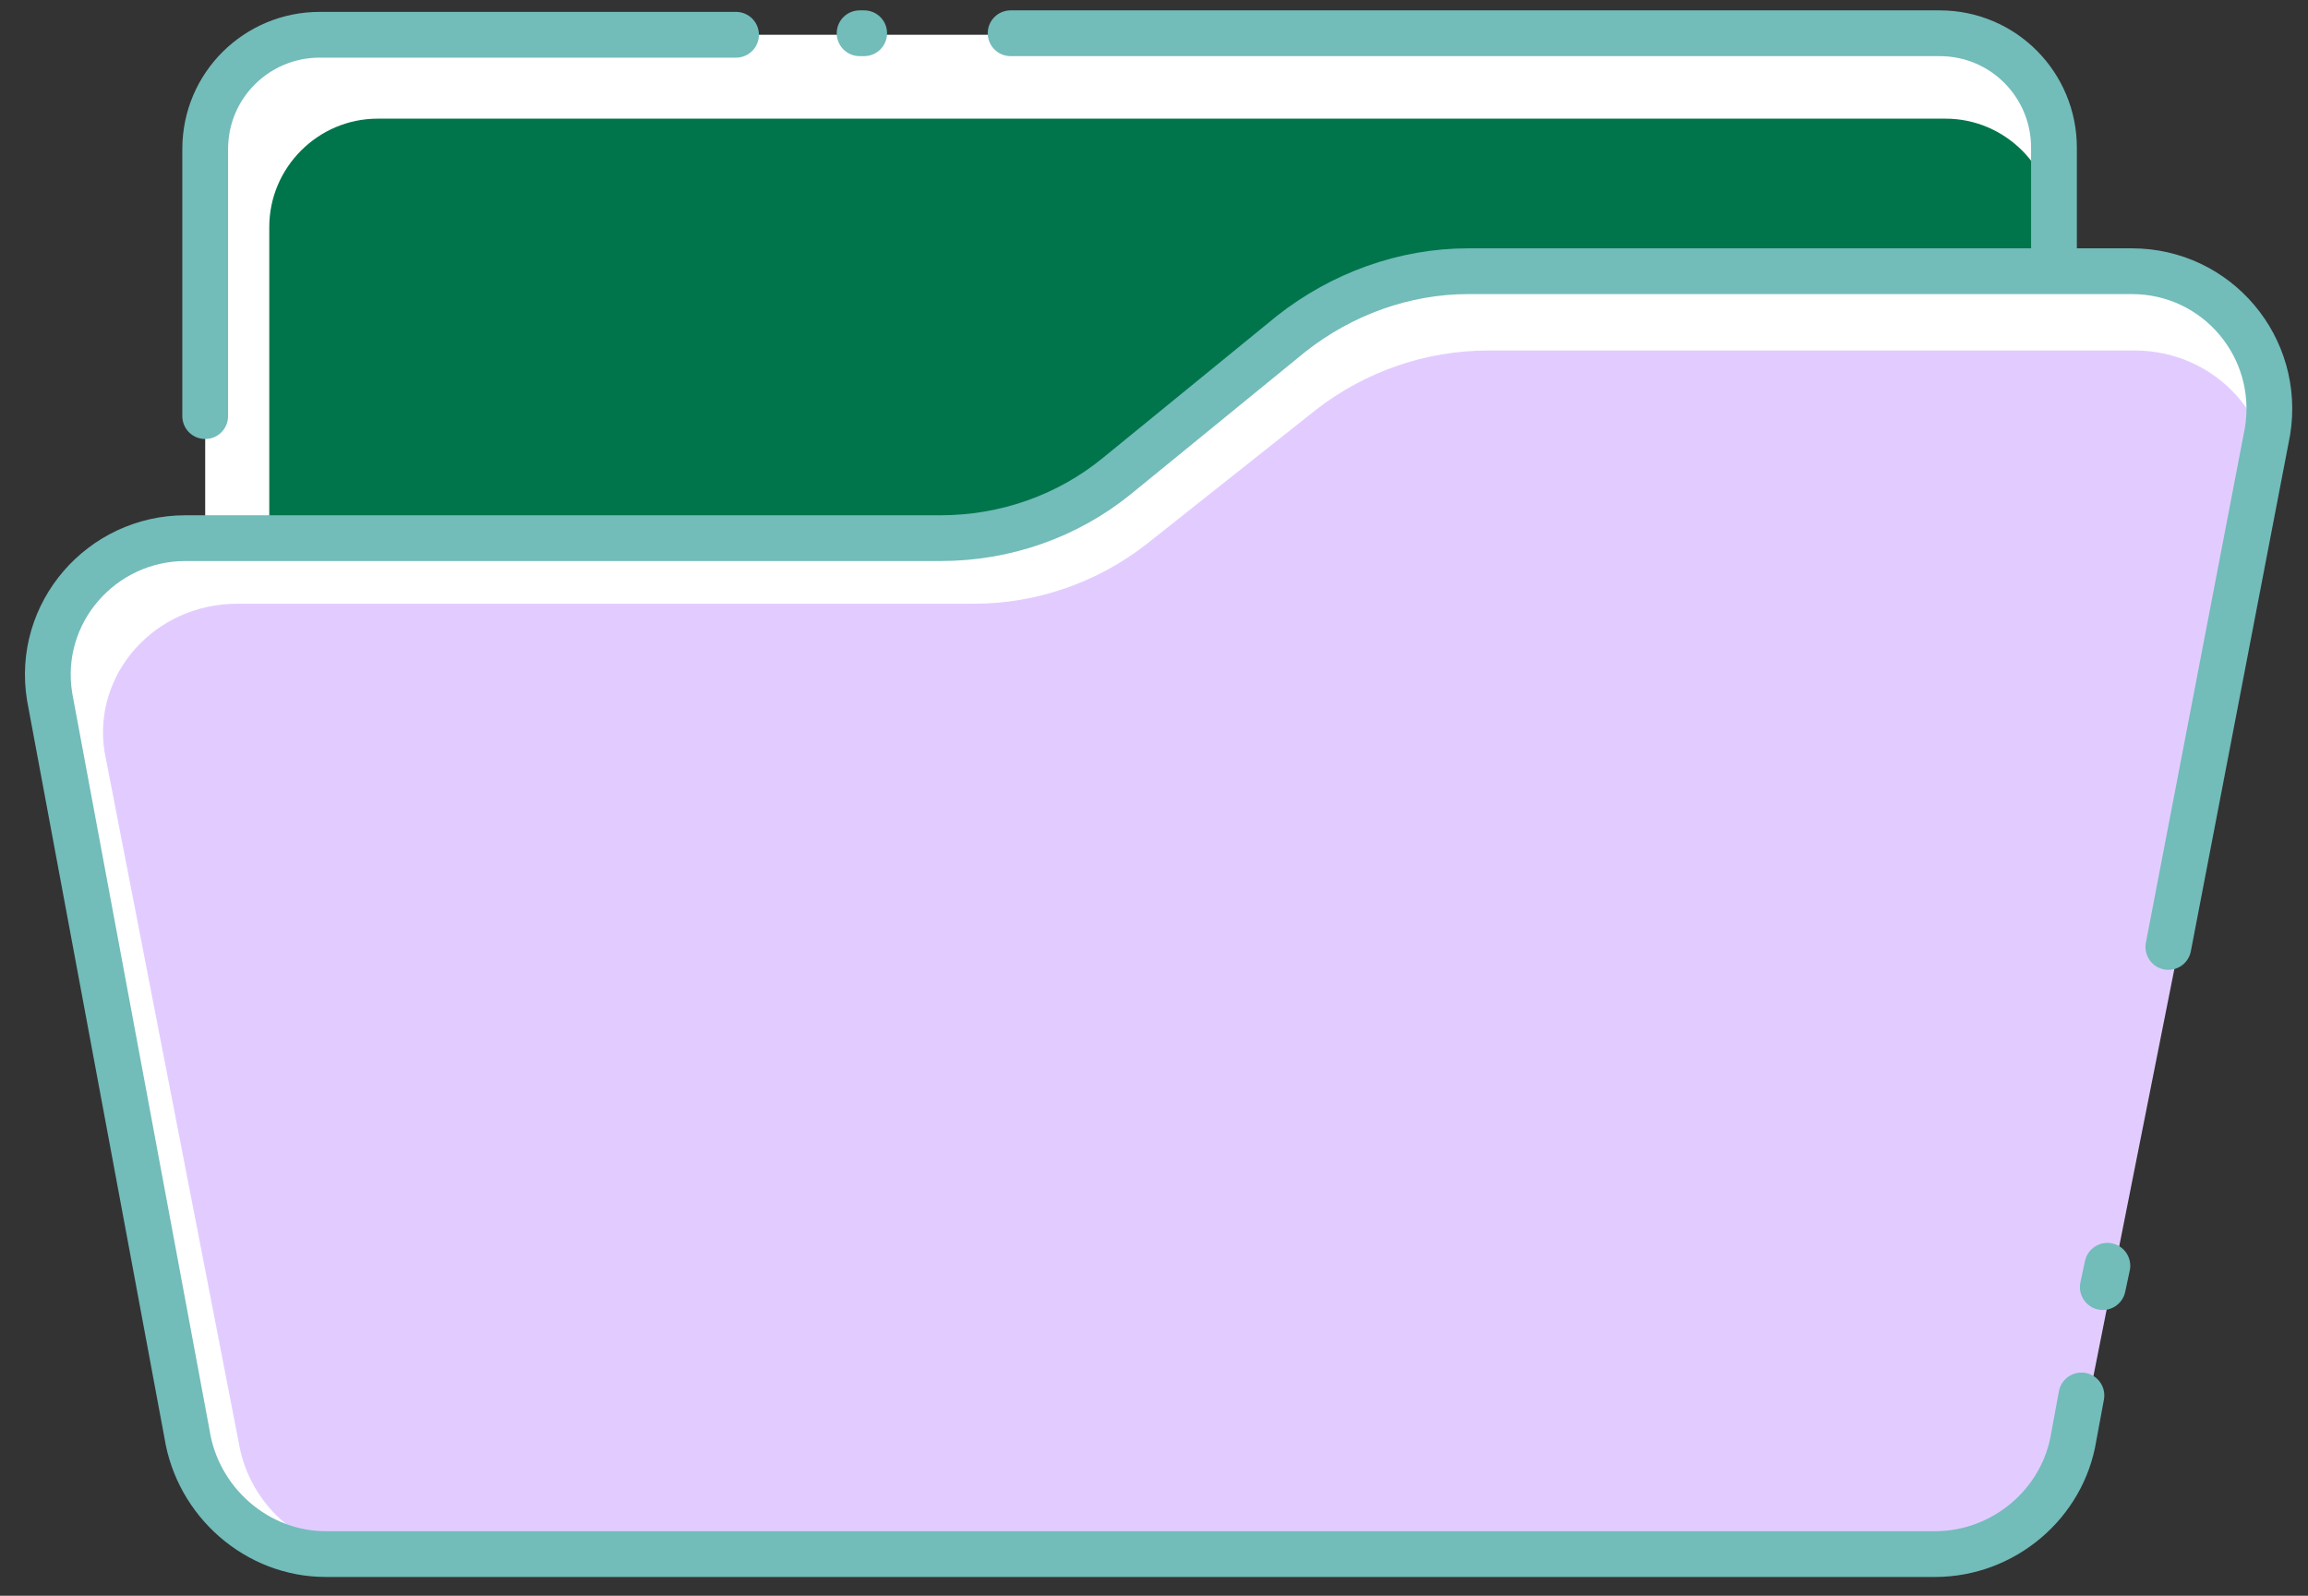 <svg width="94" height="65" viewBox="0 0 94 65" fill="none" xmlns="http://www.w3.org/2000/svg">
<rect x="0" y="0" width="94" height="65" fill="#333333" stroke="none"/>
<g clip-path="url(#clip0_159_13057)">
<path d="M79.056 52.429H13.017C10.408 52.429 8.357 50.317 8.357 47.769V6.076C8.357 3.466 10.47 1.416 13.017 1.416H78.994C81.603 1.416 83.653 3.529 83.653 6.076V47.769C83.715 50.317 81.603 52.429 79.056 52.429Z" fill="white"/>
<path d="M79.242 52.43H15.378C12.955 52.43 10.967 50.441 10.967 48.018V9.246C10.967 6.822 12.955 4.834 15.378 4.834H79.242C81.665 4.834 83.653 6.822 83.653 9.246V48.018C83.715 50.441 81.727 52.43 79.242 52.43Z" fill="#00754C"/>
<path d="M8.357 16.95V6.076C8.357 3.466 10.47 1.416 13.017 1.416H29.977" stroke="#72BCBA" stroke-width="1.864" stroke-linecap="round" stroke-linejoin="round"/>
<path d="M83.715 27.761V47.707C83.715 50.316 81.603 52.367 79.056 52.367H13.017C10.408 52.367 8.357 50.254 8.357 47.707V26.021" stroke="#72BCBA" stroke-width="1.864" stroke-linecap="round" stroke-linejoin="round"/>
<path d="M41.16 1.354H78.994C81.603 1.354 83.654 3.466 83.654 6.014V22.231" stroke="#72BCBA" stroke-width="1.864" stroke-linecap="round" stroke-linejoin="round"/>
<path d="M35.01 1.354H35.196" stroke="#72BCBA" stroke-width="1.864" stroke-linecap="round" stroke-linejoin="round"/>
<path d="M86.822 11.109H59.798C57.188 11.109 54.641 12.041 52.591 13.657L45.509 19.436C43.459 21.113 40.912 21.983 38.303 21.983H7.551C4.134 21.983 1.462 25.028 2.022 28.445L7.613 58.456C8.048 61.253 10.47 63.365 13.266 63.365H78.808C81.604 63.365 84.026 61.315 84.461 58.581L92.351 17.634C92.91 14.216 90.301 11.109 86.822 11.109Z" fill="white"/>
<path d="M88.748 38.51L92.351 20.429C92.91 17.198 90.301 14.277 86.946 14.277H60.605C58.058 14.277 55.573 15.147 53.585 16.701L46.689 22.169C44.701 23.722 42.216 24.592 39.669 24.592H9.662C6.308 24.592 3.76 27.45 4.257 30.619L9.724 58.766C10.159 61.376 12.458 63.364 15.254 63.364H79.18C81.914 63.364 84.275 61.438 84.709 58.828L88.748 38.51Z" fill="#E2CCFF"/>
<path d="M85.643 52.428L85.829 51.559" stroke="#72BCBA" stroke-width="1.864" stroke-linecap="round" stroke-linejoin="round"/>
<path d="M88.313 38.573L92.351 17.571C92.91 14.154 90.301 11.047 86.822 11.047H59.798C57.188 11.047 54.641 11.979 52.591 13.594L45.509 19.373C43.459 21.051 40.912 21.921 38.303 21.921H7.551C4.134 21.921 1.462 24.965 2.022 28.383L7.613 58.394C8.048 61.19 10.47 63.303 13.266 63.303H78.808C81.604 63.303 84.026 61.252 84.461 58.518L84.772 56.841" stroke="#72BCBA" stroke-width="1.864" stroke-linecap="round" stroke-linejoin="round"/>
</g>
<defs>
<clipPath id="clip0_159_13057">
<rect width="93.188" height="64" fill="white" transform="translate(0.469 0.359)"/>
</clipPath>
</defs>
</svg>

